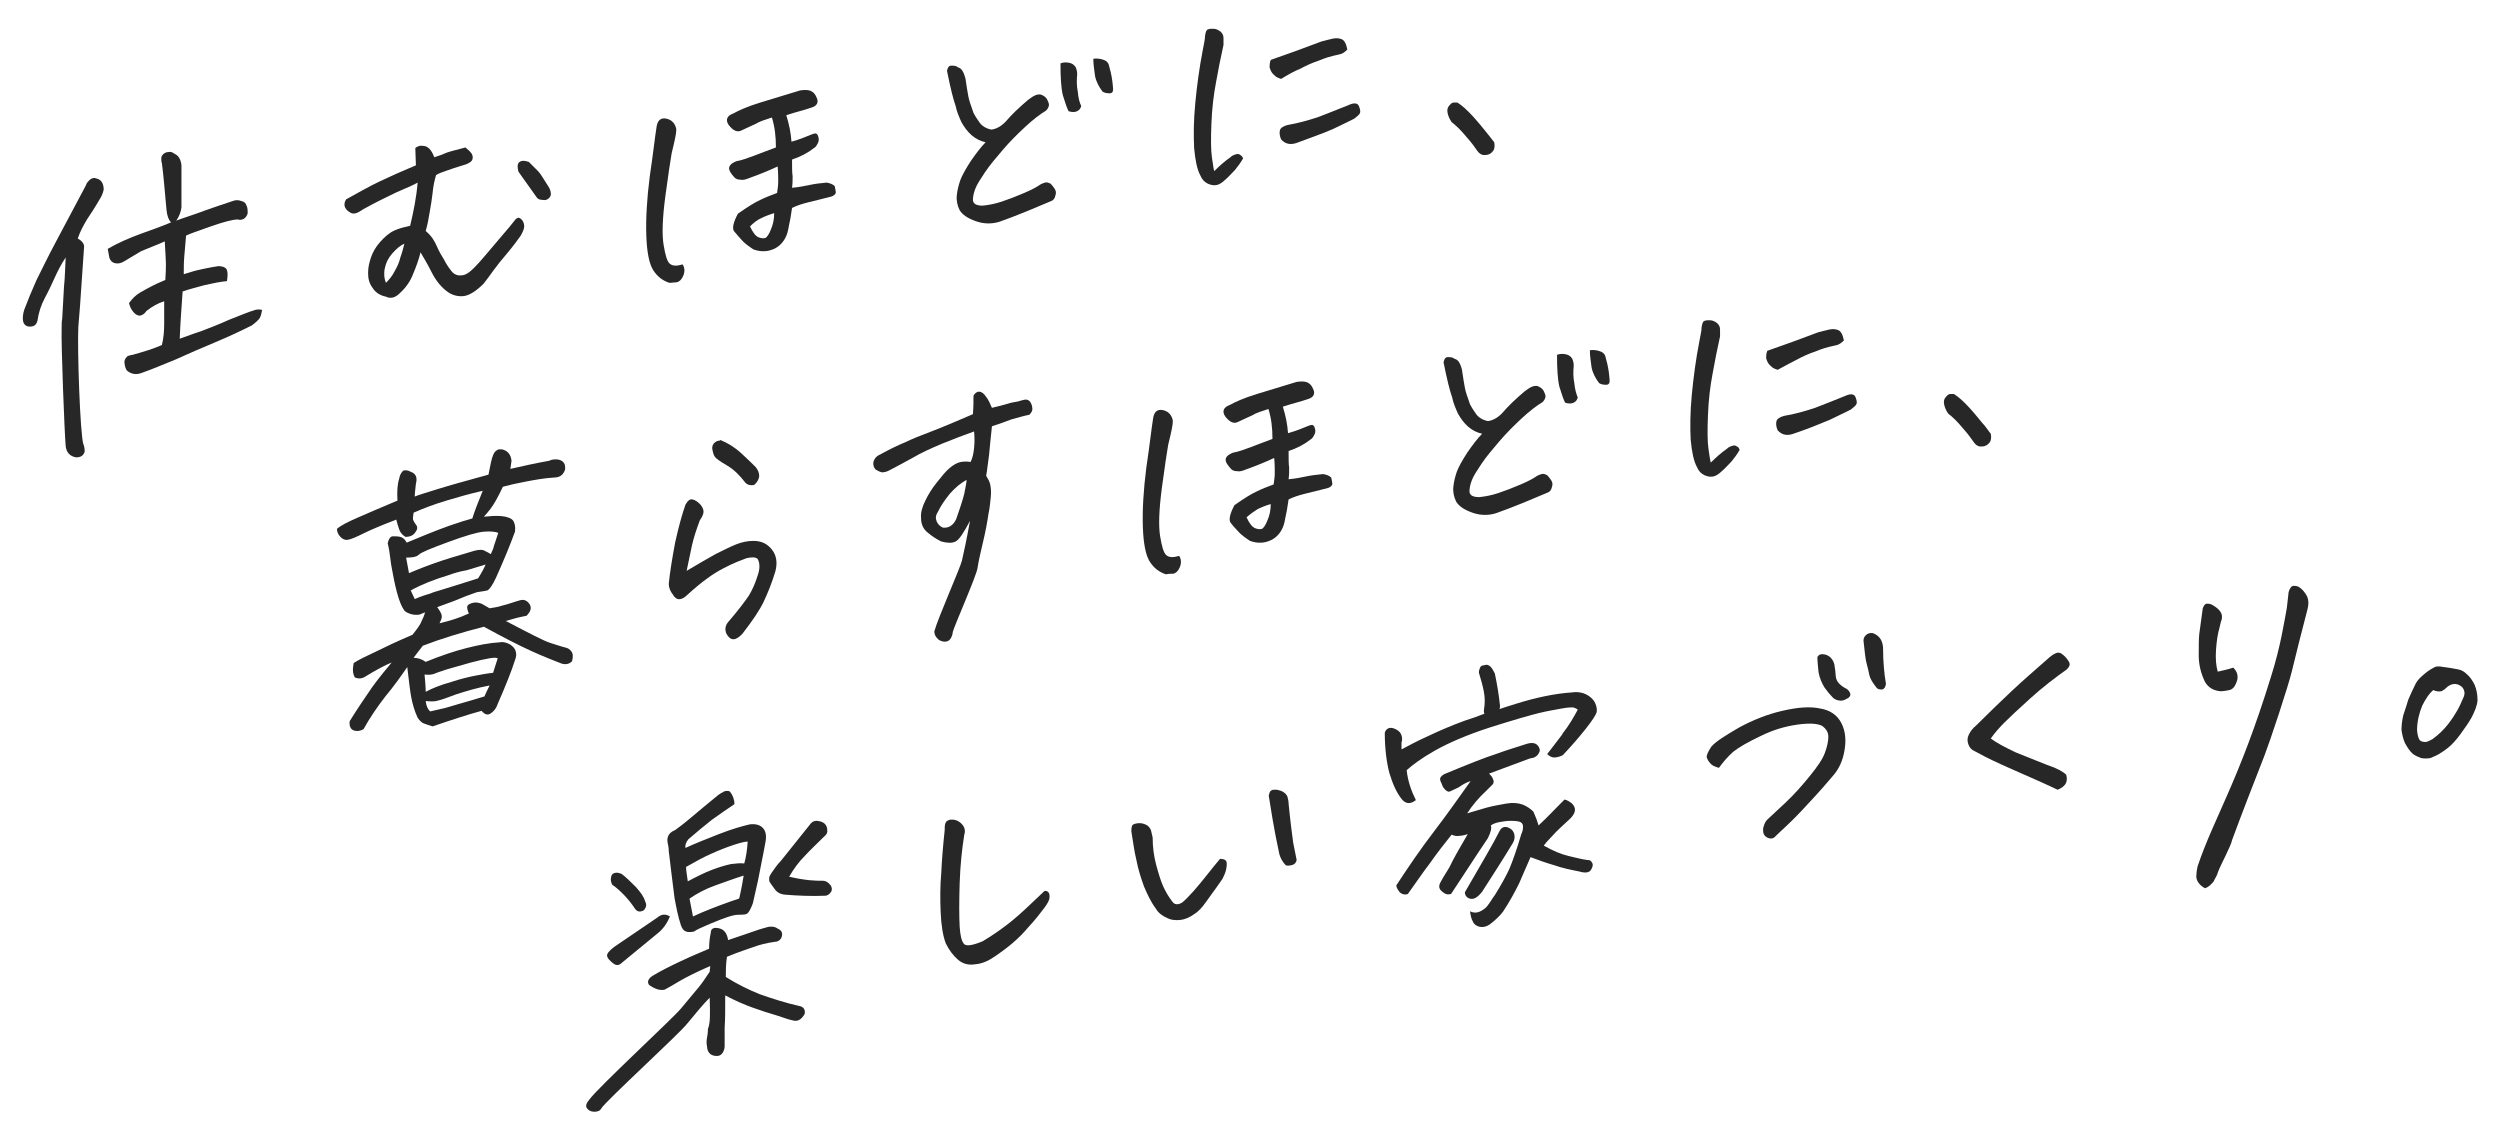 <?xml version="1.0" encoding="utf-8"?>
<!-- Generator: Adobe Illustrator 27.3.1, SVG Export Plug-In . SVG Version: 6.00 Build 0)  -->
<svg version="1.1" id="Layer_1" xmlns="http://www.w3.org/2000/svg" xmlns:xlink="http://www.w3.org/1999/xlink" x="0px" y="0px"
	 viewBox="0 0 434 198" style="enable-background:new 0 0 434 198;" xml:space="preserve">
<style type="text/css">
	.st0{fill:#282727;}
</style>
<g>
	<path class="st0" d="M6.5,55.7c-0.2,0.7-0.6,1-1.3,1c-0.7,0-1.1-0.4-1.2-1c-0.1-0.6,0-1.2,0.2-1.9c0.6-1.6,1.3-3.3,2.1-5.1
		c0.9-1.8,2-4.1,3.5-6.9c1.5-2.8,3.2-6,5.1-9.6c0.1-0.4,0.4-0.7,0.7-1c0.4-0.3,0.7-0.4,1.2-0.2c0.8,0.2,1.2,0.9,1.2,1.9
		c-0.1,0.5-0.3,1.1-0.7,1.7c-0.8,1.4-1.6,2.6-2.2,3.5c-0.6,1-1.2,2.1-1.6,3.3c0.7,0.4,1.1,0.9,1.1,1.4L13.9,53
		c-0.1,1.3-0.2,2.6-0.3,3.7c-0.2,3.6,0.3,19,0.9,20.5c0.1,0.2,0.2,0.6,0.2,1.2c-0.2,0.7-0.7,1-1.5,1c-1.1-0.2-1.7-0.9-1.8-2
		c-0.2-2.2-0.8-17.5-0.7-20.4c0-0.6,0-1.2,0.1-1.7c0.1-2.1,0.2-3.9,0.3-5.4c0.2-1.9,0.2-3.6,0.3-5.2c-0.8,1.2-1.4,2.4-1.9,3.5
		c-0.5,1.1-1,2.2-1.7,3.5C7.1,53,6.7,54.3,6.5,55.7 M21.5,45.4c-0.5,0.3-1,0.4-1.5,0.3c-0.5-0.1-0.8-0.4-1-0.9
		c-0.1-0.5-0.2-1-0.3-1.6c1.9-1.1,3.8-1.9,5.7-2.6c1.9-0.7,3.7-1.3,5.3-2c-0.4-0.4-0.7-1.1-0.8-2.2c-0.3-3.2-0.5-5.9-0.8-8.1
		c-0.1-0.2-0.1-0.5-0.1-0.8c0-0.3,0.1-0.5,0.4-0.8c0.3-0.2,0.5-0.3,0.8-0.3c0.4-0.1,0.7,0,1.1,0.3c0.7,0.3,1.1,1,1.2,2
		c0,2.4,0,4.9,0,7.3c-0.1,0.8-0.4,1.6-0.9,2.3c1-0.4,2.7-0.9,5.1-1.8c1.4-0.5,2.9-1,4.7-1.6c0.5-0.2,1-0.2,1.5,0
		c0.5,0.1,0.8,0.4,0.9,0.8c0.2,0.4,0.2,0.9,0.2,1.3c-0.1,0.5-0.4,0.8-0.7,1c-0.4,0.2-0.7,0.2-1,0.1c-0.9,0-2.4,0.4-4.7,1.2
		c-2.3,0.8-3.7,1.3-4.3,1.6c-0.1,1.3-0.2,2.4-0.3,3.5c-0.1,1.1-0.1,2.1-0.1,3.2c1.2-0.4,2.3-0.7,3.3-0.9c1-0.2,1.9-0.4,2.7-0.5
		c0.7,0,1.2,0.2,1.4,0.5c0.2,0.3,0.3,0.9,0.1,2.1c-1.2,0.1-2.5,0.4-3.9,0.7c-1.4,0.4-2.7,0.7-3.8,1.1c-0.2,2.9-0.4,5.6-0.5,8.2
		c1.2-0.4,2.4-0.9,3.7-1.3c1.3-0.5,2.9-1.1,4.9-2c2-0.8,3.5-1.4,4.5-1.7c0.4-0.1,0.8-0.1,1.2,0c-0.1,0.6-0.2,1-0.4,1.4
		c-0.2,0.3-0.7,0.8-1.4,1.3c-1.8,0.9-3.9,1.9-6.3,2.9c-2.4,1-4.7,2-6.9,3c-2.2,0.9-4.1,1.7-5.8,2.3c-1,0.4-1.9,0.3-2.7-0.4
		c-0.3-0.5-0.4-1.1-0.4-1.6c0.1-0.4,0.3-0.7,0.6-0.9c0.3-0.1,0.6-0.2,0.8-0.2c1.8-0.5,3.5-1,5.1-1.7c0.3-1.2,0.4-2.4,0.4-3.8
		c0-1.4,0-2.6,0-3.8c-1,0.3-2.1,0.9-3.1,1.7c-0.3,0.5-0.7,0.7-1.1,0.8c-0.4,0-0.8-0.2-1.2-0.7c-0.4-0.5-0.6-1-0.7-1.5
		c0.6-0.8,1.2-1.4,1.9-1.8c0.7-0.4,1.4-0.8,2-1.1c0.6-0.3,1.4-0.7,2.4-1.1c0.1-1.3,0.1-2.3,0.1-2.9c0-0.6-0.1-1.8-0.2-3.8
		c-0.3,0.1-0.6,0.3-0.9,0.4c-1.2,0.5-2.2,0.9-3.2,1.3C23.5,44.2,22.5,44.8,21.5,45.4"/>
	<path class="st0" d="M83.9,49.3c-1.3,1.3-2.5,2-3.4,2.1c-0.9,0.1-1.8-0.1-2.6-0.6c-1.2-0.8-2.2-2-3-3.6c-0.8-1.6-1.5-2.7-1.9-3.4
		c-0.3,1.3-0.8,2.6-1.3,3.8c-0.5,1.3-1.3,2.4-2.3,3.3c-0.8,0.8-1.6,1-2.4,0.6c-1-0.2-1.8-0.7-2.3-1.5c-0.6-0.8-0.8-1.6-0.8-2.6
		c0-1,0.2-1.8,0.5-2.7c0.3-0.9,0.8-1.8,1.6-2.7c0.8-0.9,1.6-1.6,2.5-2c0.9-0.4,1.8-0.6,2.7-0.8c0.6-2.5,1.1-5,1.3-7.5
		c-0.5,0.3-1.8,0.9-3.7,1.7c-1.9,0.9-3.9,1.9-5.7,2.9C62.1,37,61.5,37.2,61,37c-0.4-0.2-0.7-0.4-0.9-0.7c-0.2-0.2-0.3-0.5-0.3-0.8
		c0-0.3,0.1-0.6,0.3-0.9c2-1.1,3.9-2.2,5.8-3.1c1.9-0.9,3.9-1.8,6.3-2.8c0-0.9-0.1-1.9-0.1-3c0.2-0.2,0.5-0.3,0.8-0.4
		c0.3,0,0.6,0,1,0.1c0.7,0.3,1.1,0.9,1.5,1.9c0.9-0.3,1.5-0.5,1.9-0.7c0.4-0.2,1.6-0.5,3.5-1c0.5,0.4,0.9,0.8,1.1,1.1
		c0.2,0.4,0.2,0.7,0.1,1c-0.1,0.3-0.4,0.5-0.8,0.7c-0.4,0.2-0.9,0.3-1.5,0.5c-0.6,0.2-1.3,0.4-2.1,0.7c-0.8,0.3-1.5,0.5-1.9,0.8
		c-0.3,1-0.5,2-0.6,3.1c-0.1,1-0.3,2.1-0.5,3.3c-0.2,1.2-0.4,2.3-0.7,3.3c0.6,0.5,1,1,1.2,1.3c0.2,0.3,0.5,0.8,0.8,1.5
		c0.3,0.7,0.7,1.4,1.2,2.2c0.4,0.8,0.9,1.5,1.3,2c0.4,0.5,1,0.8,1.7,0.7c0.7,0,1.4-0.5,2.3-1.4c0.9-0.9,2.2-2.5,4-4.6
		c1.8-2.1,2.8-3.3,3-3.6c0.2-0.3,0.5-0.4,0.7-0.4c0.2,0.1,0.4,0.2,0.6,0.5c0.2,0.3,0.3,0.6,0.3,1c0,0.4-0.2,0.9-0.6,1.6
		c-0.5,0.7-1.2,1.7-2.3,3c-1.1,1.3-1.9,2.3-2.4,3C84.9,48,84.4,48.7,83.9,49.3 M70.2,42.3c-0.7,0.3-1.4,0.9-2.1,1.7
		c-0.7,0.8-1.1,1.6-1.3,2.6c-0.2,0.9-0.1,1.8,0.2,2.5c0.6-0.6,1.1-1.2,1.5-2c0.4-0.7,0.8-1.5,1-2.4C69.8,43.9,70,43.1,70.2,42.3
		 M93.2,34.3c-1.1-1.5-2.1-3-3.2-4.5c-0.2-0.8-0.2-1.3,0.1-1.6c0.3-0.3,0.8-0.4,1.7-0.1c0.6,0.6,1.1,1.1,1.6,1.6
		c0.5,0.5,0.9,1.3,1.5,2.2c0.4,0.6,0.7,1.1,0.7,1.5c0.1,0.4,0,0.7-0.3,1c-0.3,0.3-0.7,0.4-1.1,0.3C93.8,34.7,93.4,34.6,93.2,34.3"/>
	<path class="st0" d="M116.2,49.1c-1.2-0.4-2.1-1.1-2.8-2.2c-0.7-1.1-1.1-3.1-1.2-6c-0.1-2.9,0.1-6.4,0.6-10.3
		c0.6-4,0.9-6.9,1.2-8.7c0.2-1.1,0.8-1.5,1.7-1.3c0.9,0.2,1.5,0.8,1.7,1.8c0,0.6-0.1,1.1-0.2,1.6c-0.1,0.5-0.3,1.4-0.6,2.6
		c-0.2,1.2-0.6,3.7-1.1,7.5c-0.5,3.8-0.6,6.6-0.3,8.4c0.3,1.8,0.6,2.9,1.1,3.3c0.5,0.4,1.2,0.4,2.2,0.1c0.4,0.6,0.4,1.3,0.1,2
		c-0.3,0.7-0.7,1-1.1,1.1C117.1,49,116.7,49.1,116.2,49.1 M136.5,20c0.5,1.6,0.8,3.1,0.9,4.6c1.4-0.4,2.4-0.8,3.1-1.1
		c0.7-0.3,1.1-0.4,1.2-0.3c0.2,0.1,0.3,0.3,0.4,0.7c0.1,0.4,0,0.8-0.2,1.1c-0.2,0.4-0.4,0.6-0.6,0.7c-1,0.8-2.3,1.5-3.8,2
		c0,1.3,0,2.3,0.1,2.9c0,0.6,0,1.3-0.1,2c1.1-0.1,2.2-0.3,3.1-0.5c0.9-0.2,1.9-0.3,2.9-0.4c0.6,0.1,1.1,0.3,1.4,0.6
		c0.1,0.5,0.2,0.9,0.2,1.1c0,0.2-0.2,0.5-0.7,0.7c-1.5,0.4-2.8,0.7-4,1c-1.2,0.3-2.1,0.6-2.9,1c-0.1,0.7-0.2,1.3-0.3,1.9
		c-0.1,0.6-0.3,1.3-0.4,2c-0.3,1.4-1.1,2.5-2.2,3.1c-1.2,0.6-2.4,0.7-3.8,0.2c-0.9-0.6-1.6-1.1-2.1-1.7s-1-1.1-1.3-1.5
		c-0.3-0.5-0.1-1.5,0.7-3c1.7-1.2,3-2,3.9-2.4c0.8-0.4,1.8-0.8,2.9-1.2c0.1-0.7,0.2-1.3,0.2-2c0-0.6,0-1.5-0.1-2.6
		c-1.5,0.7-3.2,1.4-4.9,2c-0.5,0.2-1,0.4-1.5,0.3c-0.5,0-0.8-0.1-1.1-0.4c-0.3-0.3-0.5-0.6-0.7-0.9c-0.5-0.8-0.2-1.4,1-1.9
		c1.1-0.2,2.1-0.6,3.2-1c1.1-0.4,2.3-0.9,3.7-1.4c0-1.9-0.2-3.6-0.7-5.2c-1.2,0.4-2.2,0.7-2.8,1.1c-0.7,0.3-1.5,0.7-2.6,1.2
		c-0.7,0.3-1.4-0.1-2.1-1c-0.6-0.9-0.3-1.6,0.8-2c0.9-0.5,2.4-1.2,4.7-1.9s4.6-1.4,6.9-2.1c0.6-0.1,1.2-0.1,1.6,0
		c0.4,0.1,0.9,0.4,1.2,1.1c0.5,0.9,0.2,1.6-0.9,1.9C139.7,19.1,138.3,19.4,136.5,20 M130.2,39.3c0.5,1.1,1,1.7,1.5,1.9
		c0.5,0.2,0.9,0.2,1.2,0.1c0.2-0.1,0.6-0.6,0.9-1.4c0.4-0.9,0.6-1.8,0.6-2.9c-1,0.3-1.7,0.6-2.3,0.9
		C131.6,38.1,130.9,38.6,130.2,39.3"/>
	<path class="st0" d="M167.6,13.6c0.2,1.5,0.4,2.5,0.5,3.1c0.1,0.6,0.4,1.5,0.9,2.9c0.2,0.4,0.5,0.9,1,1.6c0.4,0.6,1.1,1.1,2.1,1.3
		c0.8-0.1,1.6-0.5,2.4-1.3c1.2-1.4,2.5-2.6,3.9-3.8c0.4-0.3,0.8-0.6,1.2-0.8c0.4-0.2,0.9-0.3,1.3-0.1c0.4,0.2,0.7,0.4,0.9,0.8
		s0.3,0.7,0.3,0.9s-0.1,0.6-0.5,1c-1,0.6-2.2,1.5-3.6,2.8c-1.4,1.3-2.7,2.6-3.9,4c-1.2,1.4-2.3,2.7-3.1,3.9
		c-0.8,1.2-1.4,2.1-1.7,2.9c-0.3,0.8-0.4,1.4-0.4,2c0.1,0.6,0.6,0.9,1.7,0.9c1-0.1,2.1-0.3,3.3-0.7c1.2-0.4,2.5-0.9,3.9-1.5
		c1.4-0.6,2.3-1.1,2.7-1.4c0.3-0.2,0.6-0.3,0.9-0.4c0.3-0.1,0.6,0,1,0.2c0.3,0.3,0.5,0.6,0.7,0.9c0.2,0.3,0.3,0.7,0.1,1.2
		c-0.1,0.5-0.4,0.8-0.7,0.9c-1.2,0.5-2.6,1.1-4.3,1.8c-1.7,0.7-3.3,1.3-4.7,1.8c-1.3,0.4-2.7,0.4-4.1-0.1c-1.4-0.5-2.3-1.1-2.8-1.9
		c-0.4-0.8-0.6-1.7-0.5-2.6c0.1-0.9,0.3-1.7,0.6-2.6c0.3-0.8,0.9-1.9,1.8-3.3c0.9-1.3,1.8-2.5,2.6-3.3c-0.9-0.2-1.7-0.6-2.4-1.2
		c-0.7-0.6-1.3-1.4-1.8-2.3c-0.4-0.9-0.8-1.8-1-2.8c-0.4-1.1-0.9-3.1-1.5-6.1c0.1-0.5,0.3-0.9,0.7-0.9l0,0c0.5,0,0.9,0,1.2,0.3
		C166.9,11.8,167.3,12.5,167.6,13.6 M187.7,18.4c-0.1,0.4-0.3,0.7-0.7,0.9c-0.4,0.2-0.9,0.2-1.5,0c-0.3-0.6-0.6-1.5-1-2.8
		c-0.3-1.3-0.4-3.1-0.4-5.5c0.5-0.2,1-0.2,1.5-0.1c0.5,0.1,0.8,0.3,1.1,0.7c0.2,0.4,0.3,0.8,0.3,1.3c-0.1,1-0.1,2,0.1,3
		C187.2,17,187.4,17.8,187.7,18.4 M189.8,10.2c0.6-0.1,1.3,0,1.8,0.2c0.6,0.2,0.9,0.6,1,1.3c0.3,1,0.5,2.1,0.6,3.3
		c0.1,0.8,0,1.2-0.6,1.2c-0.5,0-0.9-0.1-1.2-0.3c-0.6-0.8-1.1-1.7-1.3-2.7C190,12.3,189.8,11.3,189.8,10.2"/>
	<path class="st0" d="M215.8,27.5c-0.4,0.7-0.9,1.4-1.4,2c-0.6,0.6-1.1,1.2-1.7,1.7c-0.5,0.5-1,0.8-1.4,0.9
		c-0.4,0.1-0.9,0.1-1.6-0.2c-0.6-0.3-1-0.7-1.3-1.4c-0.6-1.1-0.9-2.7-1.1-4.8c-0.1-2.1-0.1-4.7,0.2-7.8c0.3-3.1,0.7-6.1,1.3-9.2
		c0.2-1.1,0.4-1.9,0.4-2.5c0.1-0.6,0.2-1,0.5-1.1c0.1,0,0.3-0.1,0.4-0.1c0.2,0,0.4,0,0.6,0c0.4,0,0.8,0.2,1.2,0.5
		c0.3,0.3,0.5,0.6,0.5,1.1c0,0.5,0,0.9,0,1.2c-0.5,2.2-0.9,4.3-1.3,6.5c-0.4,2.1-0.7,4.5-0.8,7.2c-0.1,2.6-0.1,4.6,0.1,5.9
		c0.2,1.3,0.3,2.1,0.4,2.3c0.9-0.9,1.8-1.7,2.8-2.4c0.3-0.3,0.6-0.4,0.9-0.5c0.3-0.1,0.6-0.1,0.8,0.1
		C215.5,27,215.7,27.2,215.8,27.5 M222.4,13.7c-0.3-0.1-0.6-0.2-0.9-0.4c-0.2-0.2-0.5-0.4-0.7-0.7c-0.2-0.3-0.3-0.6-0.4-0.9
		c0-0.3,0-0.8,0.2-1.3c2.9-1,5.9-2.1,8.8-3.2c0.8-0.2,1.5-0.4,2-0.5c0.5-0.1,1-0.1,1.5,0.1c0.5,0.2,0.8,0.8,1,1.8
		c-0.4,0.4-0.8,0.7-1.2,0.8c-0.4,0.1-0.9,0.2-1.3,0.3c-0.4,0.1-1.2,0.3-2.4,0.8c-1.2,0.4-2.3,0.9-3.2,1.4
		C224.8,12.3,223.7,12.9,222.4,13.7 M225.4,24.7c-1.2,0.5-2.2,0.4-3-0.5c-0.3-0.7-0.3-1.2-0.2-1.6c0.1-0.4,0.6-0.7,1.3-0.9
		c1.8-0.3,3.6-0.8,5.4-1.4c1.8-0.7,3.6-1.4,5.3-2.1c0.9-0.4,1.5-0.3,1.7,0.2c0.2,0.5,0.3,0.9,0.2,1.2c-0.1,0.3-0.5,0.6-1,1
		c-0.6,0.3-1.8,0.9-3.7,1.8C229.6,23.2,227.5,23.9,225.4,24.7"/>
	<path class="st0" d="M259.4,24.7c0.1,0.6,0.1,1.1-0.2,1.5c-0.3,0.4-0.7,0.7-1.3,0.7c-0.6,0.1-1.1-0.2-1.5-0.8
		c-0.3-0.4-0.8-1.2-1.8-2.3c-0.9-1.1-1.8-2-2.6-2.6c-0.4-0.6-0.6-1.1-0.7-1.6c-0.1-0.5,0-0.8,0.1-1c0.1-0.2,0.3-0.4,0.5-0.6
		c0.1-0.1,0.3-0.2,0.5-0.2c0.2,0,0.4,0,0.6,0c0.8,0.5,1.7,1.3,2.7,2.4c1,1.1,1.7,2,2.2,2.6C258.5,23.5,258.9,24.1,259.4,24.7"/>
	<path class="st0" d="M87.1,89.6c1,0.1,1.7,0.4,2,0.8c0.3,0.5,0.4,1.1,0.3,1.9c-0.8,2.2-1.9,4.9-3.3,8c-0.6,1.3-1.1,2-1.5,2.2
		c-0.5,0.1-1,0.2-1.8,0.3c-1.2,0.4-2.5,0.9-3.9,1.5c-1.4,0.5-2.4,0.9-3,1.1c0.5,0.7,0.8,1.2,0.8,1.6c0,0.4-0.2,0.8-0.4,1.2
		c1.7-0.4,3.4-0.9,5.1-1.7c-0.2-0.4-0.3-0.8-0.3-1.1c0-0.3,0.2-0.5,0.8-0.7s1.1-0.1,1.7,0.1l1.4,0.8c0.6-0.1,1.4-0.2,2.3-0.5
		c0.9-0.2,1.9-0.6,3-0.9c0.7-0.2,1.3,0.1,1.7,0.8c0.3,0.6,0.1,1.2-0.6,1.9c-1.1,0.2-2.3,0.5-3.6,0.9c4.2,2.2,6.7,3.5,7.7,3.8
		c1,0.3,1.8,0.6,2.6,0.8c0.5,0.1,0.8,0.3,1.1,0.7c0.3,0.4,0.3,1,0.1,1.7c-0.5,0.5-1.1,0.6-1.8,0.4c-1.3-0.5-3.1-1.2-5.3-2.2
		c-2.2-1-4.9-2.4-8.2-4.2c-3.9,1-7.5,2.1-10.6,3.3c-0.8,1-1.3,1.7-1.6,2.1c0.7,0,1.4,0.2,2.1,0.7c2.7-1.1,5.1-1.9,7.1-2.4
		c2-0.5,3.9-0.9,5.8-1c0.4-0.1,1,0,1.6,0.3c1.1,0.6,1.5,1.6,1,2.8c-0.6,1.9-1.6,4.4-3,7.6c-0.3,0.9-0.8,1.4-1.3,1.7
		c-0.5,0.3-1,0.1-1.5-0.5c-2.2,0.6-5,1.5-8.5,2.7c-0.7-0.2-1.2-0.4-1.5-0.5c-0.3-0.1-0.7-0.4-1.1-1c-0.6-1.3-0.9-2.5-1.1-3.5
		c-0.2-1-0.4-2.8-0.7-5.3c-1.1,1.6-2.3,3.3-3.8,5.1c-1.4,1.8-2.7,3.7-3.8,5.7c-0.6,0.3-1.1,0.4-1.7,0.2c-0.5-0.2-0.8-0.7-0.7-1.6
		c1.3-2.1,2.6-4,3.9-5.9c1.3-1.8,2.5-3.2,3.4-4.3c-1.2,0.5-2.7,1.3-4.5,2.4c-0.6,0.4-1.2,0.5-1.9,0.2c-0.4-0.7-0.4-1.5-0.2-2.5
		c0.9-0.6,2.2-1.2,3.9-2c1.6-0.8,3.7-1.8,6.3-2.9c0.8-1,1.4-1.8,1.6-2.4c0.3-0.6,0.5-1.1,0.6-1.5c-0.2,0.1-0.6,0.2-1,0.4
		c-0.7,0.1-1.4,0-2-0.3c-0.2-0.1-0.4-0.2-0.6-0.4c-0.5-0.7-0.9-1.7-1.3-3.2c-0.4-1.5-0.7-3.1-1-4.8c-0.2-1.7-0.4-3-0.6-3.7
		c0.2-0.8,0.5-1.2,0.9-1.2c0.4,0,0.9,0,1.3,0.1c0.4,0.1,0.8,0.4,1.1,1c2.4-1,4.8-2,7.3-2.9c1.7-0.6,3-1,4.1-1.3
		c0.3-1,0.9-2.6,1.8-4.8c-2.2,0.5-4.3,1.1-6.3,1.7c-2,0.6-3.9,1.3-5.7,2.1c-0.1,0.7-0.2,1.1,0,1.4c0.1,0.3,0.3,0.5,0.5,0.8
		c0.2,0.3,0.2,0.7-0.2,1.2c-0.3,0.5-0.9,0.8-1.7,0.8c-0.5-0.3-0.9-0.7-1.1-1.3c-0.2-0.6-0.4-1.2-0.5-1.7c-2.6,1-4.5,1.8-5.7,2.4
		c-1.2,0.6-2.1,1-2.7,1.1c-0.5,0.1-0.9-0.1-1.3-0.5c-0.4-0.4-0.6-0.9-0.6-1.4c0.7-0.6,1.9-1.2,3.5-1.9c1.6-0.7,3.9-1.7,7-3
		c-0.1-1.6,0-2.9,0.3-3.8c0.1-0.6,0.3-1,0.7-1.4c0.4-0.1,0.8-0.1,1.3,0.2c0.9,0.3,1.2,1,0.9,2.1C72.1,85,72,85.6,72,86.2
		c0.7-0.3,2.1-0.7,4-1.3c1.9-0.6,4.8-1.4,8.8-2.5l0.3-1.5c0.2-1,0.4-1.8,0.7-2.3c0.2-0.3,0.5-0.5,0.8-0.6c0.2,0,0.3,0,0.5,0
		c1,0.2,1.6,0.9,1.7,2c-0.1,0.5-0.1,0.9-0.2,1.4c2.2-0.5,4.4-1,6.7-1.4c0.6-0.3,1.2-0.3,1.7-0.2c0.8,0.2,1.2,0.7,1.1,1.7
		c-0.3,1-1,1.4-1.9,1.4c-1.7,0.1-3.3,0.4-4.9,0.7c-1.6,0.3-2.9,0.6-4,0.9c-0.8,1.7-1.5,3-2.2,3.9c-0.4,0.5-0.8,1-1.1,1.3
		C85.1,89.6,86.1,89.5,87.1,89.6 M86.5,92.5c-0.5-0.2-1.4-0.3-2.5-0.2c-1.2,0.1-3.2,0.7-6.2,1.8c-3,1.1-4.7,1.8-5.1,2.2
		c-0.4,0.4-1.2,0.5-2.2,0.5l0.5,2.7c2.1-0.9,4-1.6,5.8-2.2c1.8-0.6,3.7-1.1,5.6-1.7c0.8-0.2,1.4-0.2,1.7,0c0.2,0.1,0.4,0.2,0.6,0.3
		l0.5,0.3l0.4-0.9C85.8,94.5,86.2,93.5,86.5,92.5 M77.7,99.9c-2.3,0.7-4.4,1.5-6.4,2.6l0.7,1.5c0.2-0.1,1.1-0.5,2.8-1
		c0.4-0.2,0.9-0.3,1.5-0.5c1.6-0.5,3.9-1.2,6.7-2.1c0.7-1.1,1.1-1.9,1.3-2.4c-1.1,0.3-2.2,0.7-3.3,1C79.8,99.2,78.8,99.5,77.7,99.9
		 M73.9,120.1c1.1-0.6,2.6-1.2,4.4-1.7c1.8-0.6,3.2-0.9,4.2-1.1c1-0.2,2.1-0.4,3.1-0.5c0.2-0.7,0.5-1.5,0.8-2.5
		c-0.3-0.3-1.9,0-4.6,0.7c-2.7,0.8-4.4,1.2-5.1,1.5c-0.7,0.2-1.1,0.4-1.4,0.5c-0.3,0.1-0.8,0.2-1.6,0.1
		C73.8,118.2,73.9,119.2,73.9,120.1 M73.9,121.7c0.1,0.9,0.4,1.5,0.8,1.8c0.8-0.2,1.7-0.4,2.6-0.6c0.9-0.3,3.2-0.9,6.8-2
		c0.2-0.5,0.5-1.1,0.9-1.9c-2.2,0.4-4.1,1-5.7,1.5c-1.6,0.6-2.7,1-3.2,1.1C75.6,121.8,74.8,121.8,73.9,121.7"/>
	<path class="st0" d="M131.5,97c-0.4-0.3-1-0.3-1.9-0.1c-0.8,0.3-2.2,0.8-3.9,1.7c-1.8,0.9-3.9,2.4-6.3,4.6c-1.1,1.1-2,1.1-2.6,0
		c-0.4-0.5-0.7-1.1-0.7-1.9c0.2-2,0.6-4.4,1.1-7.1c0.6-2.7,1.2-4.9,1.8-6.6c0.4-0.7,0.8-1,1.2-0.9c0.5,0.1,0.9,0.4,1.4,0.9
		c0.5,0.6,0.6,1.1,0.5,1.5c-0.1,0.4-0.3,0.8-0.6,1.2c-0.6,1.6-1.1,3.1-1.4,4.5c-0.3,1.4-0.6,2.9-0.9,4.3c2-1.2,3.6-2.1,5-2.9
		c1.4-0.7,2.6-1.3,3.6-1.7c1-0.4,2-0.6,3-0.6c1.4,0,2.4,0.5,3.2,1.5c0.8,1,1,2.3,0.6,3.8c-0.6,2-1.3,3.7-2,5.2
		c-0.7,1.5-2,3.4-3.7,5.6c-1.2,1.3-2.1,1.3-2.8,0c-0.3-0.7-0.2-1.4,0.3-2c1.8-2.1,3-3.7,3.6-4.6c0.6-1,1.1-2.1,1.5-3.4
		C131.9,98.9,132,97.8,131.5,97 M125.1,76.4c1.2,0.5,2.4,1.2,3.6,2.3c1.2,1.1,2,1.9,2.5,2.4c0.4,0.5,0.6,1,0.6,1.6
		c-0.1,0.6-0.4,1.1-0.9,1.5c-0.6,0.1-1.1,0-1.5-0.4c-1-1.3-2-2.3-3.2-3c-1.2-0.7-1.9-1.2-2.1-1.5c-0.2-0.3-0.3-0.6-0.4-1.1
		c-0.1-0.4-0.1-0.8,0.2-1.2c0.3-0.3,0.6-0.5,1-0.5C125,76.4,125.1,76.4,125.1,76.4"/>
	<path class="st0" d="M172.2,74c-0.2,2.1-0.4,3.7-0.5,5c-0.2,1.3-0.3,2.5-0.5,3.6c0.3,0.5,0.6,1,0.7,1.5c0.1,0.5,0.2,1.2,0.1,2.2
		c-0.1,1-0.2,2-0.4,2.9c-0.2,1.4-0.5,3-0.9,4.7c-0.4,1.8-0.8,3.3-1,4.7c-0.2,1.4-3.8,9.5-4.3,11.1c0,0.4-0.2,0.9-0.4,1.2
		c-0.3,0.4-0.6,0.5-1.1,0.5c-0.5-0.1-0.9-0.2-1.2-0.6c-0.3-0.3-0.5-0.7-0.5-1.2c0.7-2.5,4.5-11,4.8-12.3c0.3-1.3,0.8-3.6,1.4-6.9
		c-1.1,2.1-1.9,3.3-2.5,3.6c-0.6,0.3-1.4,0.3-2.5,0c-0.8-0.4-1.6-0.9-2.3-1.5c-0.8-0.6-1.2-1.5-1.2-2.5c-0.1-1,0.2-2,0.7-3
		c0.5-1.1,1.2-2.2,2-3.2c0.8-1,1.5-1.9,2.2-2.5c0.7-0.6,1.4-1,2-1.1c0.6-0.1,1.1-0.1,1.7,0c0.3-0.6,0.5-1.4,0.6-2.4
		c0.1-1,0.1-1.9,0-2.9c-1.7,0.6-3.5,1.3-5.5,2.1c-1.9,0.8-3.7,1.6-5.2,2.5c-1.5,0.8-2.9,1.6-4.1,2.2c-0.4,0.2-0.8,0.3-1.2,0.3
		c-0.4-0.1-0.8-0.3-1.1-0.5c-0.3-0.3-0.4-0.7-0.4-1.1c0.1-0.7,0.5-1.2,1.2-1.5c1.8-1,3.3-1.7,4.3-2.1c1-0.5,2.7-1.2,5.1-2.1
		c2.3-0.9,4.6-1.9,6.7-2.8c0.1-1.2,0.1-2.3,0.1-3.2c0.2-0.4,0.5-0.6,0.8-0.7c0.1,0,0.1,0,0.2,0c0.4,0,0.8,0.3,1.2,0.9
		c0.4,0.5,0.7,1.2,1,1.9c1.2-0.3,2.1-0.5,2.7-0.7c0.6-0.2,1.2-0.3,1.8-0.4c0.3-0.1,0.7-0.2,1.1-0.3c0.4-0.1,0.7,0,1,0.3
		c0.2,0.3,0.4,0.7,0.4,1.1c0.1,0.4-0.1,0.8-0.5,1.2c-1,0.2-2,0.5-3.1,0.8C174.6,73.2,173.4,73.6,172.2,74 M167.8,83.3
		c-1.1,0.6-2,1.4-2.9,2.4c-0.8,1-1.6,2.1-2.1,3.2c-0.4,0.6-0.4,1.1-0.2,1.6c0.2,0.5,0.6,0.9,1.1,1.1c1,0.1,1.8-0.4,2.3-1.5
		c0.6-1.7,1.1-3.2,1.4-4.4C167.6,84.6,167.8,83.8,167.8,83.3"/>
	<path class="st0" d="M202.4,99.7c-1.2-0.4-2.1-1.1-2.8-2.2c-0.7-1.1-1.1-3.1-1.2-6c-0.1-2.9,0.1-6.4,0.6-10.3
		c0.6-4,0.9-6.9,1.2-8.7c0.2-1.1,0.8-1.5,1.7-1.3c0.9,0.2,1.5,0.8,1.7,1.8c0,0.6-0.1,1.1-0.2,1.6c-0.1,0.5-0.3,1.4-0.6,2.6
		c-0.2,1.2-0.6,3.7-1.1,7.5c-0.5,3.8-0.6,6.6-0.3,8.4c0.3,1.8,0.6,2.9,1.1,3.3c0.5,0.4,1.2,0.4,2.2,0.1c0.4,0.6,0.4,1.3,0.1,2
		c-0.3,0.7-0.7,1-1.1,1.1C203.3,99.6,202.9,99.6,202.4,99.7 M222.7,70.6c0.5,1.6,0.8,3.1,0.9,4.6c1.4-0.4,2.4-0.8,3.1-1.1
		c0.7-0.3,1.1-0.4,1.2-0.3c0.2,0.1,0.3,0.3,0.4,0.7c0.1,0.4,0,0.8-0.2,1.1c-0.2,0.4-0.4,0.6-0.6,0.7c-1,0.8-2.3,1.5-3.8,2
		c0,1.3,0,2.3,0.1,2.9c0,0.6,0,1.3-0.1,2c1.1-0.1,2.2-0.3,3.1-0.5c0.9-0.2,1.9-0.3,2.9-0.4c0.6,0.1,1.1,0.3,1.4,0.6
		c0.1,0.5,0.2,0.9,0.2,1.1c0,0.2-0.2,0.5-0.7,0.7c-1.5,0.4-2.8,0.7-4,1c-1.2,0.3-2.1,0.6-2.9,1c-0.1,0.7-0.2,1.3-0.3,1.9
		c-0.1,0.6-0.3,1.3-0.4,2c-0.3,1.4-1.1,2.5-2.2,3.1c-1.2,0.6-2.4,0.7-3.8,0.2c-0.9-0.6-1.6-1.1-2.1-1.7c-0.6-0.6-1-1.1-1.3-1.5
		c-0.3-0.5-0.1-1.5,0.7-3c1.7-1.2,3-2,3.9-2.4c0.8-0.4,1.8-0.8,2.9-1.2c0.1-0.7,0.2-1.3,0.2-2c0-0.6,0-1.5-0.1-2.6
		c-1.5,0.7-3.2,1.4-4.9,2c-0.5,0.2-1,0.4-1.5,0.3c-0.5,0-0.8-0.1-1.1-0.4c-0.3-0.3-0.5-0.6-0.7-0.9c-0.5-0.8-0.2-1.4,1-1.9
		c1.1-0.2,2.1-0.6,3.2-1c1.1-0.4,2.3-0.9,3.7-1.4c0-1.9-0.2-3.6-0.7-5.2c-1.2,0.4-2.2,0.7-2.8,1.1c-0.7,0.3-1.5,0.7-2.6,1.2
		c-0.7,0.3-1.4-0.1-2.1-1c-0.6-0.9-0.3-1.6,0.8-2c0.9-0.5,2.4-1.2,4.7-1.9s4.6-1.4,6.9-2.1c0.6-0.1,1.2-0.1,1.6,0s0.9,0.4,1.2,1.1
		c0.5,0.9,0.2,1.6-0.9,1.9C225.9,69.7,224.5,70,222.7,70.6 M216.4,89.8c0.5,1.1,1,1.7,1.5,1.9c0.5,0.2,0.9,0.2,1.2,0.1
		c0.2-0.1,0.6-0.6,0.9-1.4c0.4-0.9,0.6-1.8,0.6-2.9c-1,0.3-1.7,0.6-2.3,0.9C217.8,88.7,217.1,89.2,216.4,89.8"/>
	<path class="st0" d="M253.8,64.2c0.2,1.5,0.4,2.5,0.5,3.1c0.1,0.6,0.4,1.5,0.9,2.9c0.2,0.4,0.5,0.9,1,1.6c0.4,0.6,1.1,1.1,2.1,1.3
		c0.8-0.1,1.6-0.5,2.4-1.3c1.2-1.4,2.5-2.6,3.9-3.8c0.4-0.3,0.8-0.6,1.2-0.8c0.4-0.2,0.9-0.3,1.3-0.1c0.4,0.2,0.7,0.4,0.9,0.8
		s0.3,0.7,0.3,0.9c0,0.2-0.1,0.6-0.5,1c-1,0.6-2.2,1.5-3.6,2.8c-1.4,1.3-2.7,2.6-3.9,4c-1.2,1.4-2.3,2.7-3.1,3.9
		c-0.8,1.2-1.4,2.1-1.7,2.9c-0.3,0.8-0.4,1.4-0.4,2c0.1,0.6,0.6,0.9,1.7,0.9c1-0.1,2.1-0.3,3.3-0.7c1.2-0.4,2.5-0.9,3.9-1.5
		c1.4-0.6,2.3-1.1,2.7-1.4c0.3-0.2,0.6-0.3,0.9-0.4c0.3-0.1,0.6,0,1,0.2c0.3,0.3,0.5,0.6,0.7,0.9c0.2,0.3,0.3,0.7,0.1,1.2
		c-0.1,0.5-0.4,0.8-0.7,0.9c-1.2,0.5-2.6,1.1-4.3,1.8c-1.7,0.7-3.3,1.3-4.7,1.8c-1.3,0.4-2.7,0.4-4.1-0.1c-1.4-0.5-2.3-1.1-2.8-1.9
		c-0.4-0.8-0.6-1.7-0.5-2.6c0.1-0.9,0.3-1.7,0.6-2.6c0.3-0.8,0.9-1.9,1.8-3.3c0.9-1.3,1.8-2.5,2.6-3.3c-0.9-0.2-1.7-0.6-2.4-1.2
		c-0.7-0.6-1.3-1.4-1.8-2.3c-0.4-0.9-0.8-1.8-1-2.8c-0.4-1.1-0.9-3.1-1.5-6.1c0.1-0.5,0.3-0.9,0.7-0.9l0,0c0.5,0,0.9,0,1.2,0.3
		C253.1,62.4,253.5,63,253.8,64.2 M273.9,69c-0.1,0.4-0.3,0.7-0.7,0.9c-0.4,0.2-0.9,0.2-1.5,0c-0.3-0.6-0.6-1.5-1-2.8
		c-0.3-1.3-0.4-3.1-0.4-5.5c0.5-0.2,1-0.2,1.5-0.1c0.5,0.1,0.8,0.3,1.1,0.7c0.2,0.4,0.3,0.8,0.3,1.3c-0.1,1-0.1,2,0.1,3
		C273.4,67.5,273.6,68.3,273.9,69 M276,60.8c0.6-0.1,1.3,0,1.8,0.2c0.6,0.2,0.9,0.6,1,1.3c0.3,1,0.5,2.1,0.6,3.3
		c0.1,0.8,0,1.2-0.6,1.2c-0.5,0-0.9-0.1-1.2-0.3c-0.6-0.8-1.1-1.7-1.3-2.7C276.2,62.9,276,61.9,276,60.8"/>
	<path class="st0" d="M302,78.1c-0.4,0.7-0.9,1.4-1.4,2c-0.6,0.6-1.1,1.2-1.7,1.7c-0.5,0.5-1,0.8-1.4,0.9c-0.4,0.1-0.9,0.1-1.6-0.2
		c-0.6-0.3-1-0.7-1.3-1.4c-0.6-1.1-0.9-2.7-1.1-4.8c-0.1-2.1-0.1-4.7,0.2-7.8c0.3-3.1,0.7-6.1,1.3-9.2c0.2-1.1,0.4-1.9,0.4-2.5
		c0.1-0.6,0.2-1,0.5-1.1c0.1,0,0.3-0.1,0.4-0.1c0.2,0,0.4,0,0.6,0c0.4,0,0.8,0.2,1.2,0.5c0.3,0.3,0.5,0.6,0.5,1.1c0,0.5,0,0.9,0,1.2
		c-0.5,2.2-0.9,4.3-1.3,6.5c-0.4,2.1-0.7,4.5-0.8,7.2c-0.1,2.6-0.1,4.6,0.1,5.9c0.2,1.3,0.3,2.1,0.4,2.3c0.9-0.9,1.8-1.7,2.8-2.4
		c0.3-0.3,0.6-0.4,0.9-0.5c0.3-0.1,0.6-0.1,0.8,0.1C301.7,77.5,301.9,77.8,302,78.1 M308.6,64.2c-0.3-0.1-0.6-0.2-0.9-0.4
		c-0.2-0.2-0.5-0.4-0.7-0.7c-0.2-0.3-0.3-0.6-0.4-0.9c0-0.3,0-0.8,0.2-1.3c2.9-1,5.9-2.1,8.8-3.2c0.8-0.2,1.5-0.4,2-0.5
		c0.5-0.1,1-0.1,1.5,0.1c0.5,0.2,0.8,0.8,1,1.8c-0.4,0.4-0.8,0.7-1.2,0.8c-0.4,0.1-0.9,0.2-1.3,0.3c-0.4,0.1-1.2,0.3-2.4,0.8
		c-1.2,0.4-2.3,0.9-3.2,1.4C311,62.9,309.9,63.5,308.6,64.2 M311.6,75.2c-1.2,0.5-2.2,0.4-3-0.5c-0.3-0.7-0.3-1.2-0.2-1.6
		c0.1-0.4,0.6-0.7,1.3-0.9c1.8-0.3,3.6-0.8,5.4-1.4c1.8-0.7,3.6-1.4,5.3-2.1c0.9-0.4,1.5-0.3,1.7,0.2c0.2,0.5,0.3,0.9,0.2,1.2
		c-0.1,0.3-0.5,0.6-1,1c-0.6,0.3-1.8,0.9-3.7,1.8C315.7,73.7,313.7,74.5,311.6,75.2"/>
	<path class="st0" d="M345.6,75.3c0.1,0.6,0.1,1.1-0.2,1.5c-0.3,0.4-0.7,0.7-1.3,0.7c-0.6,0.1-1.1-0.2-1.5-0.8
		c-0.3-0.4-0.8-1.2-1.8-2.3c-0.9-1.1-1.8-2-2.6-2.6c-0.4-0.6-0.6-1.1-0.7-1.6c-0.1-0.5,0-0.8,0.1-1c0.1-0.2,0.3-0.4,0.5-0.6
		c0.1-0.1,0.3-0.2,0.5-0.2c0.2,0,0.4,0,0.6,0c0.8,0.5,1.7,1.3,2.7,2.4c1,1.1,1.7,2,2.2,2.6C344.7,74,345.1,74.7,345.6,75.3"/>
	<path class="st0" d="M116.3,159.1c-0.5,1.2-1.2,2.2-2.1,2.9c-1.8,1.5-3.9,3.2-6.2,5.1c-0.5,0.5-1,0.6-1.6,0.1s-0.9-0.8-1-1.2
		c-0.1-0.4,0.3-0.9,1.2-1.6c2.5-1.7,5-3.4,7.5-5.1C114.8,158.7,115.5,158.6,116.3,159.1 M107.9,151.7c0.8,0.6,1.6,1.4,2.5,2.3
		c0.8,0.9,1.4,1.7,1.6,2.5c0.3,0.5,0.2,1-0.2,1.5c-0.7,0.4-1.2,0.3-1.6-0.3c-1-1.5-2.2-2.8-3.6-3.9c-0.3-0.1-0.4-0.3-0.5-0.7
		c-0.1-0.3-0.1-0.7,0.1-1.2c0.2-0.3,0.5-0.4,0.9-0.4C107.3,151.5,107.6,151.6,107.9,151.7 M123.2,173.2c-1.2,1.2-2.4,2.7-3.9,4.5
		c-1.4,1.8-14.1,13.4-14.9,14.7c-0.2,0.4-0.6,0.6-1.2,0.6c-0.6,0-1-0.2-1.3-0.6c-0.3-0.4-0.1-0.9,0.4-1.5
		c1.5-2.1,14.5-14.1,15.9-15.8c1.4-1.7,2.4-2.9,3-3.6c0.6-0.7,1.2-1.6,2-2.8l0.1-1c-2.3,1-4.1,1.9-5.3,2.6c-1.2,0.7-2,1.2-2.6,1.5
		c-0.8,0.2-1.7-0.1-2.7-0.8c-0.4-0.5-0.2-1.1,0.6-1.6c1.3-0.8,2.9-1.6,4.8-2.5c1.9-0.9,3.6-1.6,5-2.2c0-1,0.1-1.9,0.3-2.8
		c0-0.6,0.4-0.9,1.1-0.8c1.1,0.1,1.7,0.8,1.9,2.1c2.3-0.8,3.9-1.3,4.7-1.6c0.8-0.3,1.6-0.5,2.3-0.7c0.7-0.1,1.2,0,1.6,0.3
		c0.7,0.3,1,0.8,0.6,1.7c-0.3,0.4-0.6,0.6-1.1,0.6c-1.4,0.2-2.6,0.5-3.7,0.9c-1.1,0.4-2.7,0.9-4.6,1.7c-0.2,1.3-0.2,2.5-0.2,3.5
		c1.9,1.2,3.9,2.2,5.9,3c2,0.7,4.4,1.5,7.1,2.1c0.6,0.2,0.8,0.7,0.7,1.3c-0.5,0.9-1.1,1.3-1.8,1.2c-0.6-0.1-1.6-0.4-3-0.9
		c-1.4-0.4-2.9-0.9-4.3-1.4c-1.4-0.5-3-1.2-4.7-2.1c0,2.4,0,4.2-0.1,5.6c0,1.3,0,2.4,0,3.2c0,0.4-0.1,0.7-0.3,1.1
		c-0.2,0.3-0.4,0.5-0.8,0.6c-1,0.1-1.7-0.3-1.9-1.2c-0.1-0.6-0.2-1.2-0.1-1.7s0.2-1.2,0.2-1.8C123.3,177.7,123.3,176,123.2,173.2
		 M127.5,139.6c-1.2,0.8-2.5,1.7-3.9,2.7c-1.4,1.1-2.7,2.2-4.1,3.4c-0.4,0.5-0.6,1-0.5,1.5c1.5-0.7,3.5-1.5,5.8-2.4s4.1-1.4,5.4-1.7
		c1-0.1,1.7,0.1,2.2,0.6c0.5,0.5,0.7,1.3,0.5,2.4c-0.4,2.3-0.9,4.5-1.3,6.7c-0.3,1.4-0.6,2.7-0.9,4c-0.4,1.1-0.8,1.8-1.2,1.9
		c-0.4,0.1-0.8,0.1-1.3,0.1c-0.6,0-1.3,0.2-1.9,0.4c-0.6,0.2-1.7,0.6-3.1,1.2c-1.4,0.6-2.3,1-2.7,1.3c-0.3,0.1-0.6,0.1-0.8,0.1
		c-0.2,0-0.4,0-0.6-0.1c-0.4-0.1-0.7-0.5-0.9-1.1c-0.5-1.5-0.8-3.1-1.1-4.7c-0.2-1.6-0.4-3.2-0.6-4.8c-0.2-1.6-0.3-2.7-0.4-3.3
		c0-0.6-0.1-1.1-0.2-1.5c-0.2-1.1,0.3-1.8,1.3-2.2c0.4-0.3,1.4-1,2.8-2.2c1.4-1.2,3-2.5,4.7-3.9c0.3-0.2,0.6-0.4,1-0.6
		c0.1,0,0.2-0.1,0.4-0.1c0.2,0,0.4,0,0.6,0.1C127.2,138,127.5,138.8,127.5,139.6 M129.8,146.1c-0.5,0-1.3,0.2-2.5,0.6
		c-1.2,0.4-2.5,0.9-3.8,1.5c-1.4,0.6-2.8,1.4-4.4,2.3c0,0.7,0.2,1.6,0.3,2.5c1.5-0.8,2.9-1.5,4.2-2c1.3-0.5,2.4-0.8,3.3-1
		c0.9-0.1,1.7-0.2,2.3-0.1C129.5,148.9,129.7,147.6,129.8,146.1 M129.1,152c-1.6,0.5-3.2,1.1-4.9,1.7c-1.7,0.6-3.2,1.4-4.5,2.3
		c0.2,1,0.4,2,0.6,3.1c1.9-0.9,4-1.7,6.5-2.6c0.5-0.2,1-0.3,1.5-0.5c0.1-0.2,0.1-0.5,0.2-0.8C128.7,154.3,128.9,153.3,129.1,152
		 M137,152.2c1.3,0.3,2.5,0.5,3.5,0.6c1,0.1,1.7,0.1,2.3,0.1c0.6,0,1,0.3,1.4,0.8c0.2,0.3,0.3,0.7,0.1,1.1c-0.3,0.4-0.6,0.7-1.1,0.7
		c-2.3,0.1-4.7,0-7.1-0.2c-0.6-0.1-1.1-0.3-1.5-0.8c-0.4-0.5-0.7-1-1-1.4c-0.1-0.3-0.1-0.7,0-1c0.1-0.2,0.4-0.7,1-1.5
		c0.3-0.4,0.6-0.8,1-1.2c1.2-1.5,2.9-3.6,5.2-6.5c0.4-0.4,0.9-0.5,1.6-0.3c0.7,0.2,1.1,0.6,1.2,1.3l0,0.2c0.1,0.4-0.1,0.8-0.5,1.1
		c-1.2,1.2-2.4,2.3-3.4,3.4C138.7,149.6,137.8,150.8,137,152.2"/>
	<path class="st0" d="M172.6,166.1c-1,0.7-2.1,1.2-3.3,1.3c-1.2,0.2-2.2-0.1-3-0.8c-0.8-0.7-1.5-1.6-2.1-2.8
		c-0.5-1.3-0.8-3.1-0.9-5.4c-0.1-2.3-0.1-4.6,0.1-6.8c0.1-2.2,0.3-4.7,0.6-7.5c0-0.7,0-1.1,0.3-1.5c0.1-0.1,0.3-0.2,0.6-0.3
		c0.2,0,0.4,0,0.7,0c0.6,0.1,1.1,0.4,1.5,0.9c0.4,0.5,0.5,1.1,0.3,1.7c-0.4,2.5-0.7,5.3-0.8,8.4c-0.1,3.1-0.1,5.7,0,7.6
		c0.1,1.4,0.3,2.4,0.7,2.9c0.3,0.5,1.4,0.4,3.3-0.4c1.7-1,3.4-2.2,4.9-3.4c1.5-1.2,3.4-3,5.8-5.3c0.3-0.1,0.5,0,0.7,0.2
		c0.2,0.2,0.2,0.5,0.2,0.9c0,0.4-0.3,1-0.9,1.8c-0.6,0.8-1.5,2-2.9,3.5C176.9,162.9,175,164.5,172.6,166.1"/>
	<path class="st0" d="M209.2,156.8c-0.5,0.7-1.1,1.4-1.9,1.9c-0.7,0.5-1.5,0.9-2.4,1c-0.9,0.1-1.7,0-2.4-0.4
		c-0.7-0.3-1.4-0.8-1.8-1.5c-0.9-1.2-1.5-2.5-2.1-3.9c-0.5-1.4-1-2.9-1.3-4.5c-0.4-1.6-0.6-3.3-0.9-5.1c0-0.7,0.1-1.1,0.4-1.2
		c0.2-0.1,0.6-0.2,1-0.2c0.4,0,0.8,0.1,1.2,0.3c0.4,0.2,0.6,0.5,0.8,0.9c0.1,0.4,0.2,0.8,0.3,1.3c0,1.6,0.2,3.2,0.6,4.7
		c0.4,1.5,0.8,2.8,1.2,3.7c0.4,0.9,0.9,1.8,1.6,2.7c0.4,0.6,1,0.6,1.7,0.2c0.5-0.4,1.2-1.1,2-2c0.8-0.9,1.6-1.9,2.4-2.9
		c0.8-1,1.5-1.9,2.2-2.7c0.5,0,0.8,0.1,1,0.3c0.2,0.2,0.2,0.6,0.1,1.3c-0.1,0.7-0.4,1.3-0.7,1.9
		C211.8,153.2,210.8,154.6,209.2,156.8 M225.1,149.3c-0.1,0.5-0.4,0.8-0.9,0.9c-0.5,0.1-0.8,0.1-1,0c-0.5-0.5-0.9-1.2-1.1-1.9
		c-0.5-2.3-0.9-4.4-1.2-6.2c-0.3-1.8-0.5-3.1-0.6-3.7c-0.1-0.2,0-0.5,0.1-0.8c0.1-0.3,0.3-0.4,0.6-0.5c0.2,0,0.5,0,0.7,0
		c0.4,0.1,0.8,0.2,1.1,0.4c0.3,0.2,0.6,0.5,0.7,0.8c0.1,0.4,0.2,0.8,0.2,1.2c0.3,3.1,0.6,5.3,0.8,6.8
		C224.8,147.8,225,148.8,225.1,149.3"/>
	<path class="st0" d="M243.3,128.9c0,0.5,0,0.9,0,1.2c1.3-0.7,2.8-1.5,4.8-2.4c1.9-0.9,4-1.8,6.2-2.6c1-0.3,2.1-0.7,3.4-1.2
		c-0.1-0.2-0.1-0.4-0.1-0.6c0.2-1.1,0.2-2.2,0-3.2c-0.2-1.1-0.5-2.1-0.8-3.1c-0.1-0.2-0.1-0.5,0.1-1c0.1-0.3,0.3-0.5,0.7-0.5
		l0.4-0.1c0.6,0,1,0.5,1.5,1.5c0.4,1.9,0.7,3.7,0.9,5.6c0,0.2,0,0.4-0.1,0.6c0.9-0.3,1.8-0.6,2.8-0.9c3.5-1.1,6.8-1.8,9.8-2
		c1.4-0.2,2.6,0.2,3.5,1.1c0.4,0.4,0.7,1,0.8,1.7l0,0.6c-0.2,0.6-0.8,1.5-1.9,2.9c-1.1,1.4-2.4,2.9-4,4.6c-0.6,0.3-1.1,0.4-1.5,0.4
		c-0.4,0-0.8-0.2-1.2-0.6c0.8-1,1.6-2.1,2.6-3.4l0.1-0.2c1.1-1.4,1.9-2.8,2.6-4.1c-0.2-0.2-0.5-0.3-0.8-0.4c-0.3,0-1,0-2,0.2
		c-1,0.2-2.4,0.4-4,0.8c-1.6,0.4-4.4,1.2-8.5,2.5c-4,1.3-7.2,2.7-9.5,4c-2.3,1.3-3.9,2.5-4.9,3.4c0.2,1.9,0.8,3.6,1.6,5.2
		c-0.9,0.7-1.7,0.7-2.4-0.1c-0.9-1.1-1.6-2.6-2.2-4.6c-0.5-1.9-0.8-4.3-0.8-7c0.1-0.3,0.2-0.5,0.5-0.7c0.3-0.2,0.7-0.2,1.2,0
		c0.5,0.2,0.9,0.5,1.1,0.9S243.5,128.4,243.3,128.9 M254.8,144.8c-0.6,0.2-1.1,0.3-1.5,0.3c-0.4,0.1-0.8,0-1.3-0.2
		c-1.3,1.6-2.6,3.3-3.8,5c-1.3,1.7-2.5,3.5-3.8,5.3c-0.6,0.2-1.1,0-1.4-0.3c-0.3-0.4-0.6-0.8-0.6-1.2c2.1-3.2,4.2-6.3,6.5-9.3
		c2.3-3,4.4-6,6.4-8.8c-0.7,0.2-1.4,0.6-2.1,1.1l-1.5,0.7c-0.2,0.1-0.5,0-0.8-0.3c-0.3-0.3-0.5-0.6-0.6-1c-0.2-0.4-0.3-0.6-0.3-0.9
		c0-0.2,0.2-0.5,0.7-0.8c4.1-1.7,7.1-2.9,9-3.5c1.9-0.7,3.3-1.1,4.2-1.4c0.9-0.3,1.5-0.5,1.8-0.5c0.8-0.1,1.4,0.3,1.6,1.1l0,0.3
		c-0.1,0.2-0.2,0.5-0.4,0.7c-0.3,0.3-0.7,0.5-1,0.5l-0.4,0.1c-2.2,0.8-4.5,1.7-7,2.6c0.3,0.3,0.6,0.6,0.7,1c0.2,0.4,0.1,0.8-0.3,1.1
		c-0.3,0.3-0.5,0.5-0.7,0.7l-0.2,0.2c-1.3,1.2-2.4,2.5-3.3,3.9c1.1-0.3,2.3-0.7,3.4-1c1.1-0.3,2.3-0.5,3.4-0.7
		c1.2-0.2,2.1-0.1,2.9,0.2c0.7,0.3,1.3,0.7,1.8,1.2c0.4,0.9,0.7,1.7,0.9,2.4c1.5-1.4,2.9-2.9,4.5-4.5c0.5,0.1,0.9,0.4,1.2,0.6
		c0.9,0.8,0.8,1.7-0.2,2.7c-1.3,1.2-2.4,2.2-3.1,3c-0.8,0.8-1.3,1.4-1.5,1.7c1.6,0.9,3,1.5,4.3,1.8c1.3,0.3,2.4,0.6,3.3,0.7
		c0.4,0,0.6,0.1,0.8,0.5c0.2,0.3,0.1,0.7-0.2,1.2c-0.3,0.5-1,0.6-2,0.3c-1.5-0.3-3-0.6-4.4-1.1c-1.4-0.4-2.8-0.9-4.1-1.4
		c-0.7,1.6-1.4,3.2-2,4.6c-0.7,1.4-1.6,3.1-2.8,4.9c-0.6,0.8-1.4,1.5-2.3,2.2c-0.6,0.4-1.2,0.5-1.7,0.4s-1-0.4-1.2-0.9
		c-0.3-0.5-0.4-1.1-0.5-1.8c0.6,0.3,1.2,0.3,1.8,0c0.6-0.3,1.1-0.7,1.4-1.2c0.4-0.5,0.7-1.1,1.1-1.6c1-1.6,1.9-3.2,2.5-4.5
		c0.6-1.4,1.3-3.4,2.1-6.1c0.2-0.4,0.3-0.8,0.3-1.3c0-0.5-0.3-0.8-0.8-0.9c-0.5-0.1-1-0.1-1.5-0.1c-0.5,0-1.1,0.1-1.7,0.2
		c-0.6,0.1-1.2,0.3-1.6,0.6c0.2,0.4,0,1.2-0.5,2.2c-2.3,3.4-4.4,6.7-6.4,9.7c-0.4,0.1-0.8,0.1-1.1-0.1c-0.3-0.2-0.6-0.4-0.8-0.7
		c-0.2-0.3-0.2-0.7,0-1.1c0.2-0.4,0.7-1.3,1.6-2.7C252.3,149.1,253.4,147.2,254.8,144.8 M254.3,154.9c1.4-2.4,2.6-4.5,3.7-6.4
		c1.1-1.9,1.8-3.2,2.2-4c0.4-0.9,1-1.2,1.9-0.7c0.4,0.2,0.7,0.6,0.8,1.1c0.1,0.5,0,1-0.3,1.5c-1.7,2.8-3.5,5.6-5.3,8.4
		c-0.4,0.5-0.8,0.9-1.2,1.1c-0.4,0.2-0.8,0.2-1.2,0C254.5,155.7,254.3,155.3,254.3,154.9"/>
	<path class="st0" d="M298.4,133.3c-0.7-0.2-1.2-0.4-1.5-0.8c-0.3-0.3-0.5-0.7-0.6-1c-0.1-0.3,0.2-1,0.8-1.9
		c0.8-0.9,2.4-1.9,4.8-3.3c2.4-1.3,4.9-2.3,7.5-2.9c2.6-0.6,4.8-0.8,6.6-0.4c1.8,0.3,3,1.2,3.7,2.6c0.7,1.4,0.8,3,0.5,4.7
		c-0.3,1.8-1,3.3-2.1,4.5c-2.1,2.5-3.9,4.4-5.3,5.9c-1.4,1.5-2.4,2.4-2.8,2.8c-0.4,0.4-1,0.9-1.7,1.6c-0.4,0.5-0.9,0.6-1.5,0.3
		c-0.6-0.3-0.8-0.8-0.7-1.7c0.2-0.8,0.5-1.3,0.9-1.6c0.3-0.3,1.3-1.2,2.9-2.7c1.6-1.5,3-3.1,4.3-4.7c1.3-1.6,2.2-2.9,2.6-4
		c0.4-1.1,0.6-2,0.6-2.8c0-0.8-0.4-1.4-1.1-1.9c-0.8-0.4-2.2-0.5-4.3-0.2c-2.1,0.3-4.2,0.9-6.4,2c-2.1,1-3.7,1.9-4.7,2.7
		C300,131.3,299.2,132.2,298.4,133.3 M315.5,114.1c0.2-0.5,0.7-0.6,1.2-0.5c0.6,0.1,1,0.4,1.3,0.8c0.3,0.4,0.5,0.9,0.5,1.4
		c0.1,0.3,0.1,0.8,0.2,1.7c0.1,0.8,0.7,1.5,1.9,2.1c0.3,0.2,0.5,0.5,0.6,0.8c0.1,0.3-0.1,0.7-0.6,0.9c-0.5,0.3-0.9,0.4-1.4,0.3
		c-0.5-0.1-0.9-0.3-1.2-0.7c-0.4-0.4-0.8-0.9-1.3-1.6c-0.4-0.7-0.8-1.5-1-2.6C315.6,115.7,315.5,114.8,315.5,114.1 M327.4,118.7
		c-0.1,0.7-0.4,1-0.8,1c-0.4,0-0.7-0.1-0.9-0.4c-0.7-0.9-1.1-1.6-1.2-2.2c-0.1-0.6-0.3-1.3-0.5-2.1c-0.2-0.8-0.3-2.1-0.5-3.8
		c0-0.4,0.2-0.8,0.5-1c0.2-0.2,0.4-0.2,0.6-0.3c0.2,0,0.3,0,0.5,0c1.1,0.4,1.7,1.2,1.8,2.5C326.9,114.9,327.1,117,327.4,118.7"/>
	<path class="st0" d="M345.6,128.2c0.9,0.7,2.4,1.5,4.3,2.4c1.9,0.8,3.8,1.5,5.5,2.2c1.8,0.6,2.8,1.2,3.3,1.7
		c0.2,0.7,0.1,1.3-0.2,1.7c-0.3,0.4-0.8,0.7-1.3,0.9c-0.6-0.3-1.9-0.9-3.7-1.7c-1.8-0.8-3.9-1.7-6.1-2.7c-2.2-1-3.7-1.8-4.6-2.3
		c-0.5-0.2-0.9-0.6-1.1-1.2c-0.2-0.6-0.2-1.1,0.1-1.7s0.7-1.1,1.2-1.5c2.4-2.4,4.5-4.4,6.3-6.1c1.8-1.7,4-3.6,6.5-5.8
		c0.6-0.5,1-0.7,1.4-0.8c0.1,0,0.1,0,0.2,0c0.3,0,0.7,0.3,1.2,0.8c0.4,0.5,0.7,0.9,0.7,1.2c0,0.3-0.2,0.6-0.5,0.9
		c-2.1,1.5-4.2,3.1-6.3,5c-2.1,1.9-3.6,3.3-4.5,4.2C347.1,126.3,346.3,127.2,345.6,128.2"/>
	<path class="st0" d="M385.3,109c-0.3,1-0.5,2.3-0.6,3.8c-0.1,1.5,0,2.8,0.3,3.8c0.9-0.2,1.8-0.4,2.7-0.7c0.8,0.8,1,1.7,0.4,2.9
		c-0.2,0.5-0.6,0.9-1.1,1c-0.5,0.1-1,0.2-1.5,0.2c-1.2-0.1-2.1-0.6-2.7-1.6c-0.7-1.4-1.1-3-1.1-4.6c0-1.7,0-3,0.1-3.8
		c0.1-0.8,0.3-2.3,0.6-4.4c0.2-0.5,0.4-0.8,0.7-0.8s0.7,0,1.1,0.3c0.5,0.3,0.9,0.6,1.2,1c0.3,0.4,0.4,0.8,0.3,1.4
		C385.5,108,385.4,108.6,385.3,109 M382.8,154.2c-0.4-0.2-0.8-0.5-1.1-0.9c-0.3-0.4-0.5-0.9-0.4-1.4c0-0.5,0.1-1,0.2-1.5
		c2.9-8.6,7.1-14.6,12.8-33.1c1.6-5.1,2.2-9.1,2.7-11.8c0.1-0.9,0.2-1.8,0.3-2.7c0.2-0.7,0.5-1.1,0.9-1.1c0.2,0,0.5,0,0.9,0.2
		c0.6,0.4,1,0.9,1.4,1.6c0.3,0.7,0.3,1.4,0.1,2.2c-1.1,4.2-2,7.8-2.7,10.7c-0.7,2.9-3.8,12.2-4.8,14.8c-2,5.1-3.9,10-5.6,14.6
		c-0.2,1.1-2,4.3-2.5,5.7c-0.1,0.5-0.5,1-0.7,1.5C383.8,153.6,383.4,154,382.8,154.2"/>
	<path class="st0" d="M430.1,121.6c-0.1,1-0.5,1.9-1,2.9c-0.5,0.9-1.2,1.9-2,3c-0.8,1.1-1.5,1.8-2.1,2.3c-0.5,0.4-1.1,0.8-1.6,1.1
		c-0.5,0.3-1,0.5-1.5,0.7c-0.5,0.1-1.1,0.1-1.6,0c-0.5-0.2-1-0.4-1.4-0.7c-0.6-0.5-1-1.2-1.4-1.9c-0.3-0.7-0.5-1.5-0.6-2.3
		c0-0.8,0.1-1.6,0.3-2.5c0.3-0.9,0.6-1.8,0.9-2.8c0.4-0.9,0.8-1.8,1.3-2.8c0.4-0.7,1-1.2,1.6-1.7c0.6-0.5,1.1-0.8,1.5-1
		c0.2-0.1,0.4-0.2,0.6-0.2c0.1,0,0.3,0,0.5,0c0.4,0.1,0.8,0.1,1.4,0.2c0.5,0.1,1.1,0.2,1.7,0.3c0.6,0.1,1.1,0.4,1.5,0.8
		c0.6,0.5,1,1.1,1.4,1.9C429.9,119.6,430.1,120.5,430.1,121.6 M422.4,119.8c-0.7,0.6-1.3,1.5-1.9,2.7c-0.5,1.2-0.9,2.7-0.9,4.3
		c0.1,1,0.3,1.6,0.6,1.8c0.3,0.2,0.6,0.2,1,0.2c0.4-0.1,0.7-0.3,1.1-0.5c1.1-0.8,2-1.7,2.7-2.6c0.7-0.9,1.2-1.7,1.6-2.4
		c0.4-0.7,0.7-1.4,1-2.1c0.2-0.4,0.3-0.8,0.2-1.2c-0.1-0.4-0.3-0.7-0.6-0.9c-0.7-0.5-1.5-0.5-2.3,0.1c-0.4,0.4-0.8,0.7-1.1,0.8
		C423.3,120.1,422.9,120,422.4,119.8"/>
</g>
</svg>
